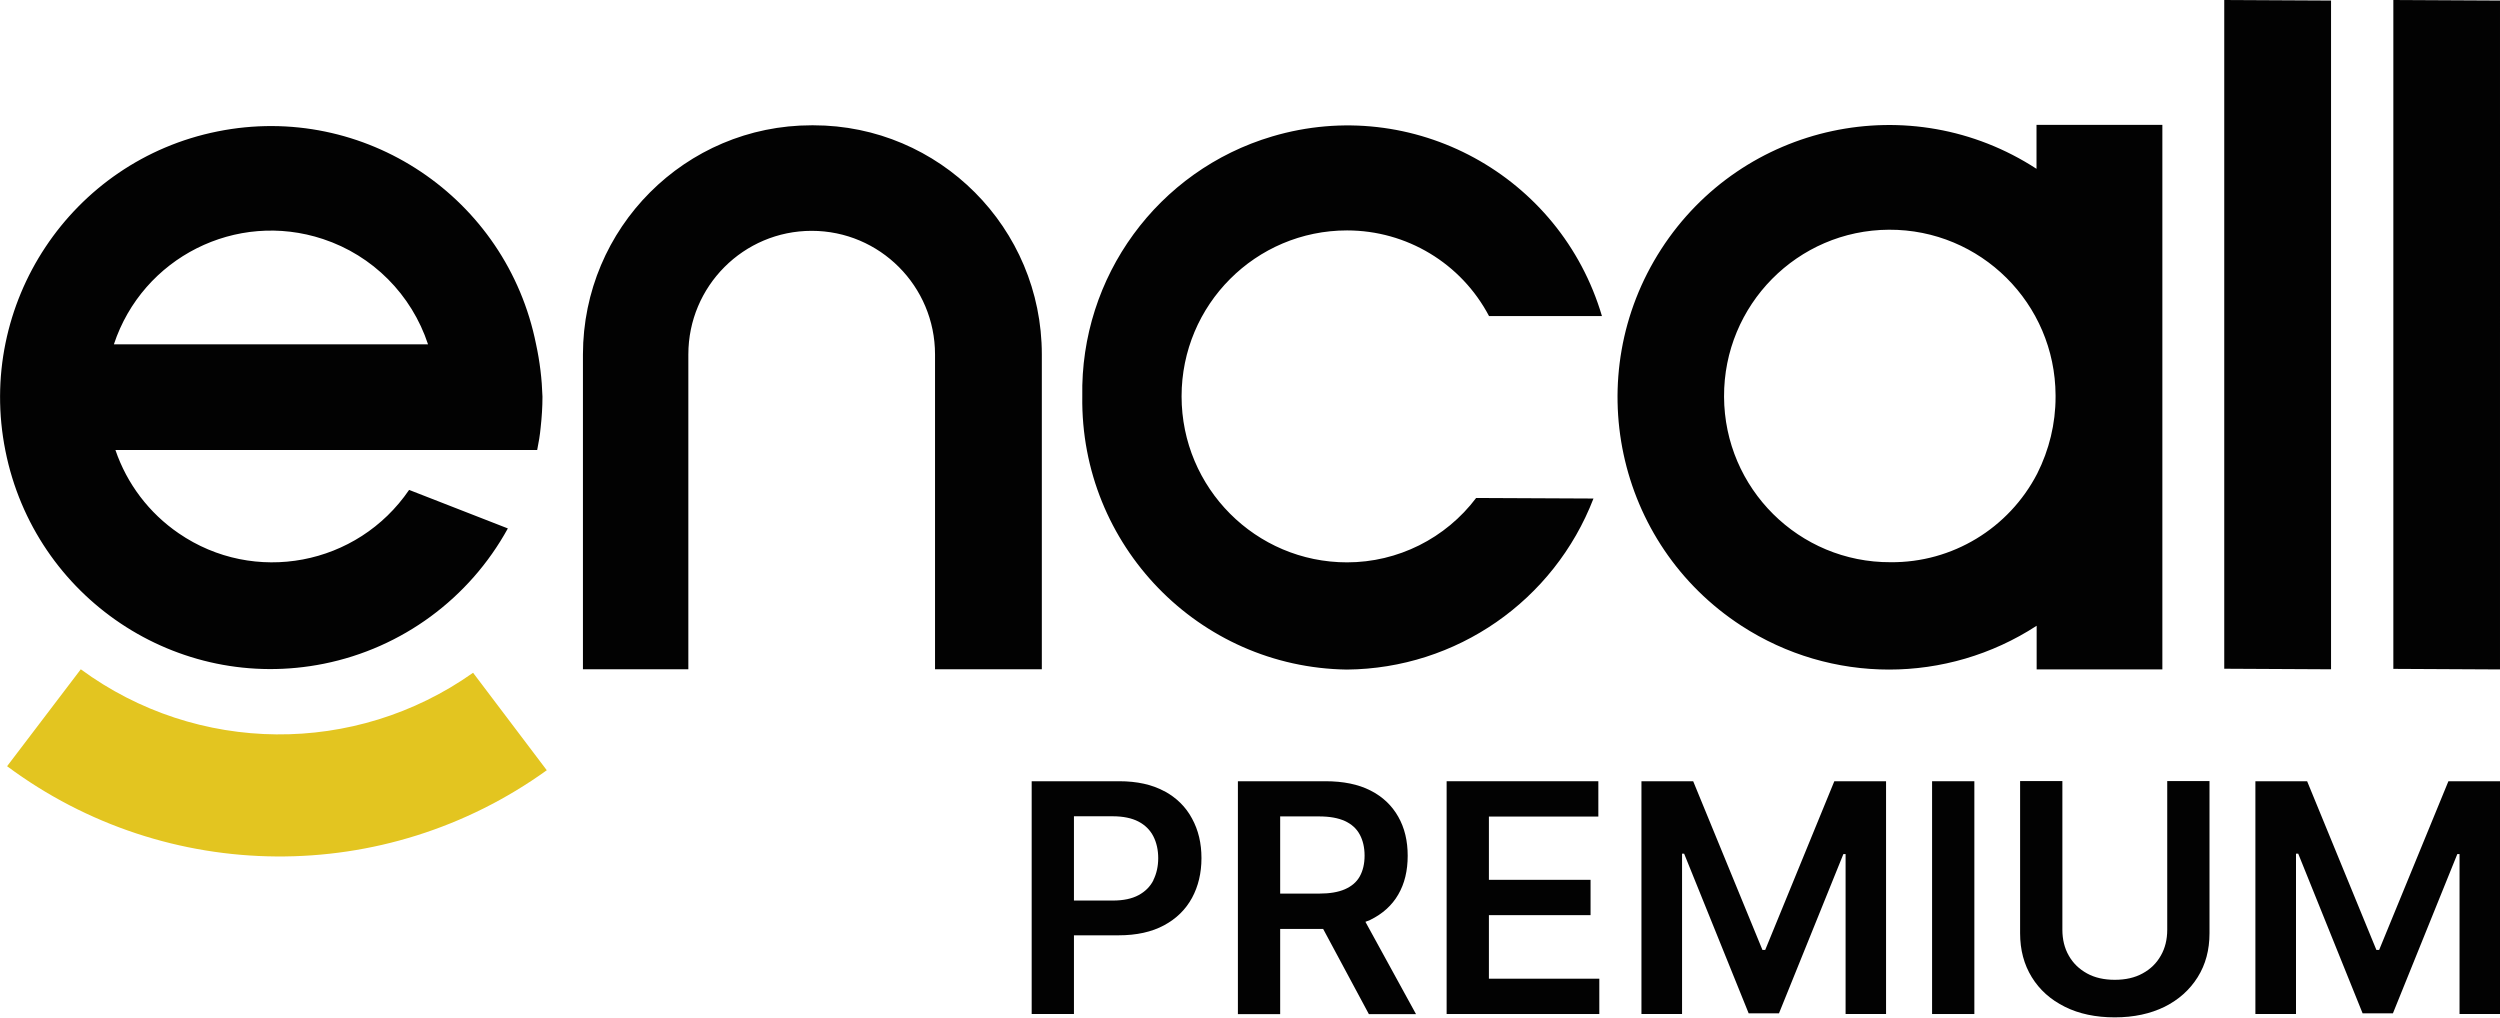 <svg xmlns="http://www.w3.org/2000/svg" id="uuid-4e216d46-4026-4fd4-b09c-91410c00185c" viewBox="0 0 179.78 73.18"><path d="m83.73,56.9c-.88-.48-1.96-.72-3.25-.72h-6.29v16.74h3.04v-5.66h3.21c1.29,0,2.38-.24,3.27-.72s1.55-1.13,2.01-1.97c.45-.83.68-1.79.68-2.86s-.22-2.01-.68-2.85c-.45-.84-1.11-1.49-1.99-1.97m-.78,6.4c-.23.46-.59.82-1.07,1.08-.48.26-1.1.39-1.85.39h-2.8v-6.06h2.78c.76,0,1.38.13,1.86.38.48.25.84.61,1.07,1.06.23.45.35.98.35,1.57s-.12,1.12-.35,1.58" fill="#020202" fill-rule="evenodd"></path><path d="m98.54,66.15c.88-.43,1.56-1.04,2.01-1.82.46-.79.68-1.72.68-2.79s-.22-2-.68-2.81-1.11-1.43-1.99-1.88c-.88-.45-1.96-.67-3.25-.67h-6.29v16.75h3.04v-6.13h3.09l3.29,6.13h3.39l-3.64-6.64c.11-.04.22-.08.33-.13Zm-6.47-7.44h2.78c.76,0,1.38.11,1.86.33.48.22.84.54,1.07.97.23.42.35.93.35,1.52s-.12,1.09-.35,1.5c-.23.41-.59.71-1.07.92-.48.21-1.1.31-1.85.31h-2.8v-5.56Z" fill="#020202" fill-rule="evenodd"></path><polygon points="107.07 65.81 114.38 65.81 114.38 63.27 107.07 63.27 107.07 58.72 114.94 58.72 114.94 56.18 104.03 56.18 104.03 72.92 115.01 72.92 115.01 70.38 107.07 70.38 107.07 65.81" fill="#020202" fill-rule="evenodd"></polygon><polygon points="126.94 68.31 126.74 68.31 121.76 56.18 118.04 56.18 118.04 72.92 120.96 72.92 120.96 61.39 121.11 61.39 125.75 72.87 127.93 72.87 132.56 61.42 132.72 61.42 132.72 72.92 135.63 72.92 135.63 56.18 131.91 56.18 126.94 68.31" fill="#020202" fill-rule="evenodd"></polygon><rect x="138.94" y="56.18" width="3.04" height="16.74" fill="#020202"></rect><path d="m155.85,66.86c0,.7-.15,1.32-.46,1.86-.31.55-.74.97-1.31,1.28-.56.31-1.23.46-2,.46s-1.44-.15-2-.46c-.56-.31-1-.73-1.31-1.28-.31-.54-.46-1.17-.46-1.86v-10.69h-3.04v10.94c0,1.2.28,2.25.84,3.16.56.91,1.35,1.62,2.38,2.13,1.02.51,2.22.76,3.59.76s2.56-.26,3.58-.76c1.02-.51,1.81-1.22,2.38-2.13.57-.91.85-1.96.85-3.16v-10.94h-3.04v10.69Z" fill="#020202" fill-rule="evenodd"></path><polygon points="176.07 56.18 171.09 68.31 170.89 68.31 165.91 56.18 162.19 56.18 162.19 72.92 165.11 72.92 165.11 61.39 165.27 61.39 169.9 72.87 172.08 72.87 176.71 61.42 176.87 61.42 176.87 72.92 179.78 72.92 179.78 56.18 176.07 56.18" fill="#020202" fill-rule="evenodd"></polygon><path d="m34.02,48.38c-8.48,6-19.84,5.9-28.21-.25l-5.3,6.97c11.5,8.55,27.18,8.66,38.81.29l-5.3-7.01Z" fill="#e3c520" fill-rule="evenodd"></path><path d="m167.63.04v48.09l-7.68-.04V0l7.68.04Zm-21.13,34.02c.86-1.71,1.32-3.59,1.32-5.51v-.13c-.03-6.6-5.39-11.93-11.98-11.9-6.58.03-11.89,5.41-11.86,12.01.03,6.6,5.39,11.93,11.98,11.9,4.43.04,8.5-2.43,10.54-6.37Zm9-25.08v39.16h-9.04v-3.14c-6.46,4.2-14.77,4.2-21.23,0-9.05-5.88-11.63-18-5.77-27.08,5.86-9.07,17.95-11.66,26.99-5.78v-3.16h9.04Zm16.6,39.12l7.68.04V.04L172.11,0v48.09Zm-65.94-12.3c-2.2,2.92-5.64,4.64-9.29,4.64-6.57,0-11.9-5.35-11.9-11.94,0-6.59,5.33-11.93,11.9-11.93,4.28,0,8.21,2.36,10.21,6.16h8.12c-2.99-10.13-13.6-15.92-23.71-12.92-8.23,2.44-13.82,10.09-13.66,18.7-.15,10.69,8.37,19.49,19.03,19.64h0c7.87-.07,14.89-4.94,17.73-12.3l-8.44-.04ZM58.37,9.01c-9.08,0-16.44,7.37-16.45,16.48v22.64h7.58v-22.64c0-4.91,3.97-8.89,8.87-8.89s8.87,3.98,8.87,8.89v22.64h7.68v-22.64c0-9.1-7.36-16.48-16.43-16.48h-.12Zm-19.36,19.52c0,.74-.05,1.48-.13,2.21-.05.54-.14,1.08-.25,1.62H8.3c.83,2.44,2.43,4.54,4.55,5.99,5.43,3.73,12.85,2.33,16.57-3.12l7.1,2.77c-2.77,5.04-7.61,8.6-13.23,9.73-10.54,2.12-20.79-4.74-22.9-15.31C-1.73,21.85,5.11,11.56,15.65,9.45c10.54-2.12,20.79,4.74,22.9,15.31.27,1.24.42,2.5.46,3.77Zm-8.23-3.77c-1.18-3.58-3.98-6.39-7.55-7.57-6.24-2.07-12.97,1.32-15.04,7.57h22.59Z" fill="#020202" fill-rule="evenodd"></path></svg>
